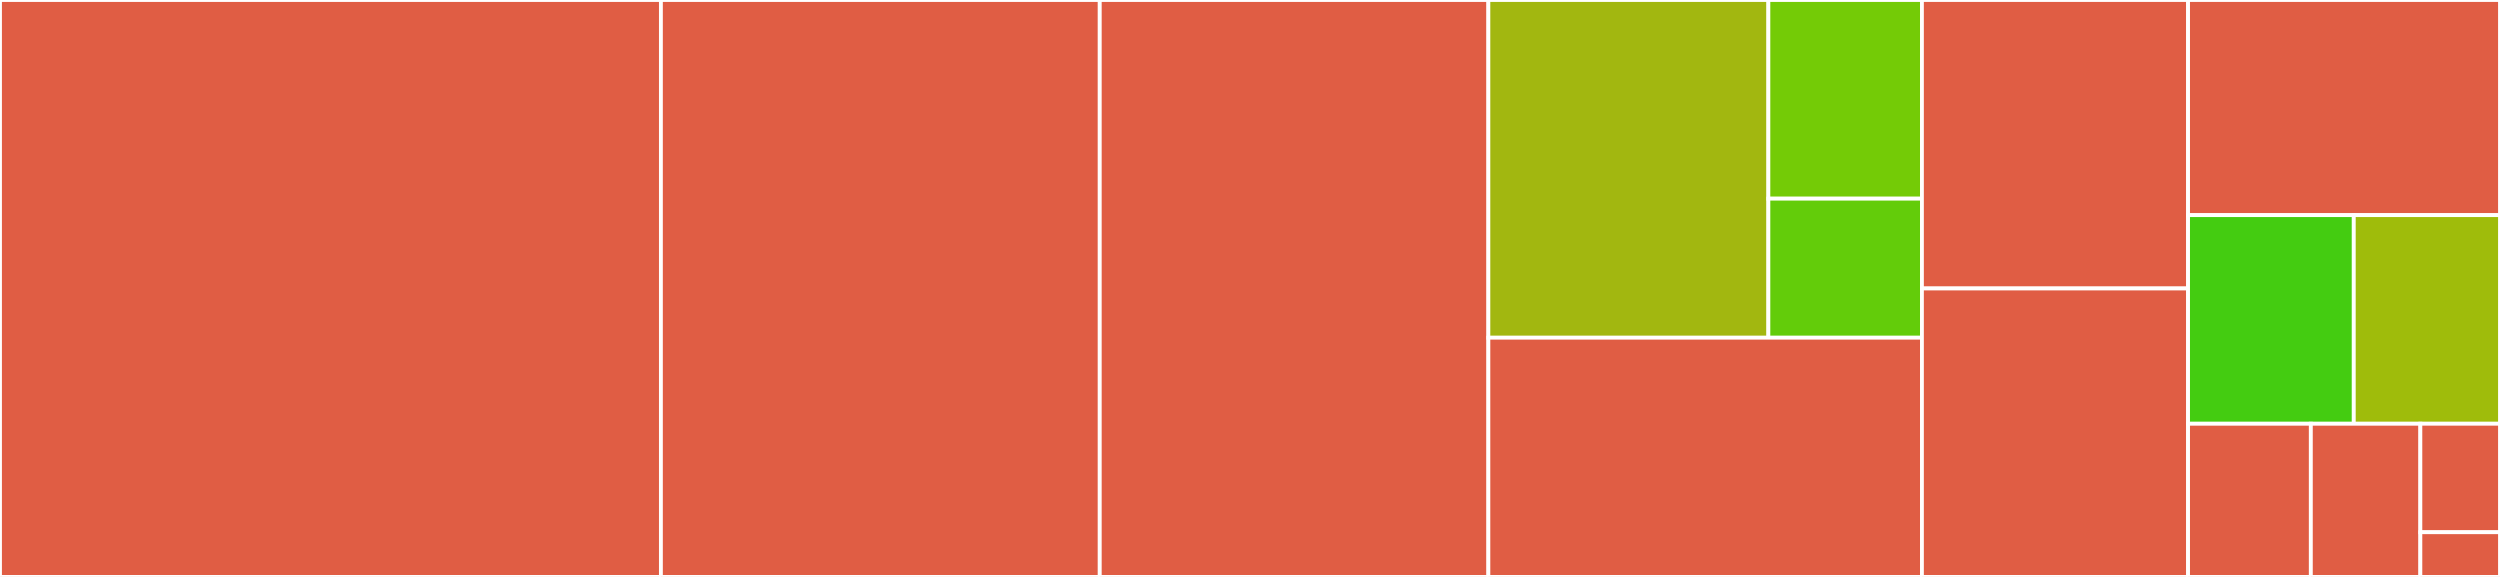 <svg baseProfile="full" width="650" height="150" viewBox="0 0 650 150" version="1.1"
xmlns="http://www.w3.org/2000/svg" xmlns:ev="http://www.w3.org/2001/xml-events"
xmlns:xlink="http://www.w3.org/1999/xlink">

<rect x="0" y="0" width="650" height="150" fill="#333333" stroke="none"/>

<style>rect.s{mask:url(#mask);}</style>
<defs>
  <pattern id="white" width="4" height="4" patternUnits="userSpaceOnUse" patternTransform="rotate(45)">
    <rect width="2" height="2" transform="translate(0,0)" fill="white"></rect>
  </pattern>
  <mask id="mask">
    <rect x="0" y="0" width="100%" height="100%" fill="url(#white)"></rect>
  </mask>
</defs>

<rect x="0" y="0" width="171.836" height="150.0" fill="#e05d44" stroke="white" stroke-width="1" class=" tooltipped" data-content="PortalFilesTester.py"><title>PortalFilesTester.py</title></rect>
<rect x="171.836" y="0" width="114.099" height="150.0" fill="#e05d44" stroke="white" stroke-width="1" class=" tooltipped" data-content="PortalFiles.py"><title>PortalFiles.py</title></rect>
<rect x="285.936" y="0" width="101.04" height="150.0" fill="#e05d44" stroke="white" stroke-width="1" class=" tooltipped" data-content="scp_api.py"><title>scp_api.py</title></rect>
<rect x="386.976" y="0" width="72.801" height="87.805" fill="#a2b710" stroke="white" stroke-width="1" class=" tooltipped" data-content="ideogram/matrix_to_ideogram_annots.py"><title>ideogram/matrix_to_ideogram_annots.py</title></rect>
<rect x="459.777" y="0" width="39.923" height="51.65" fill="#74cb06" stroke="white" stroke-width="1" class=" tooltipped" data-content="ideogram/cluster_groups.py"><title>ideogram/cluster_groups.py</title></rect>
<rect x="459.777" y="51.65" width="39.923" height="36.155" fill="#63cc0a" stroke="white" stroke-width="1" class=" tooltipped" data-content="ideogram/tests/test_matrix_to_ideogram_annots.py"><title>ideogram/tests/test_matrix_to_ideogram_annots.py</title></rect>
<rect x="386.976" y="87.805" width="112.725" height="62.195" fill="#e05d44" stroke="white" stroke-width="1" class=" tooltipped" data-content="manage_study.py"><title>manage_study.py</title></rect>
<rect x="499.7" y="0" width="69.193" height="75.0" fill="#e05d44" stroke="white" stroke-width="1" class=" tooltipped" data-content="orchestra_methods.py"><title>orchestra_methods.py</title></rect>
<rect x="499.7" y="75.0" width="69.193" height="75.0" fill="#e05d44" stroke="white" stroke-width="1" class=" tooltipped" data-content="verify_portal_file.py"><title>verify_portal_file.py</title></rect>
<rect x="568.893" y="0" width="81.107" height="55.932" fill="#e05d44" stroke="white" stroke-width="1" class=" tooltipped" data-content="cell_ranger_to_scp.py"><title>cell_ranger_to_scp.py</title></rect>
<rect x="568.893" y="55.932" width="43.088" height="54.237" fill="#4c1" stroke="white" stroke-width="1" class=" tooltipped" data-content="cli_parser.py"><title>cli_parser.py</title></rect>
<rect x="611.981" y="55.932" width="38.019" height="54.237" fill="#9fbc0b" stroke="white" stroke-width="1" class=" tooltipped" data-content="scp_to_infercnv.py"><title>scp_to_infercnv.py</title></rect>
<rect x="568.893" y="110.169" width="31.925" height="39.831" fill="#e05d44" stroke="white" stroke-width="1" class=" tooltipped" data-content="Commandline.py"><title>Commandline.py</title></rect>
<rect x="600.818" y="110.169" width="28.474" height="39.831" fill="#e05d44" stroke="white" stroke-width="1" class=" tooltipped" data-content="swap_column_values.py"><title>swap_column_values.py</title></rect>
<rect x="629.292" y="110.169" width="20.708" height="28.213" fill="#e05d44" stroke="white" stroke-width="1" class=" tooltipped" data-content="Tester.py"><title>Tester.py</title></rect>
<rect x="629.292" y="138.383" width="20.708" height="11.617" fill="#e05d44" stroke="white" stroke-width="1" class=" tooltipped" data-content="authenticate.py"><title>authenticate.py</title></rect>
</svg>